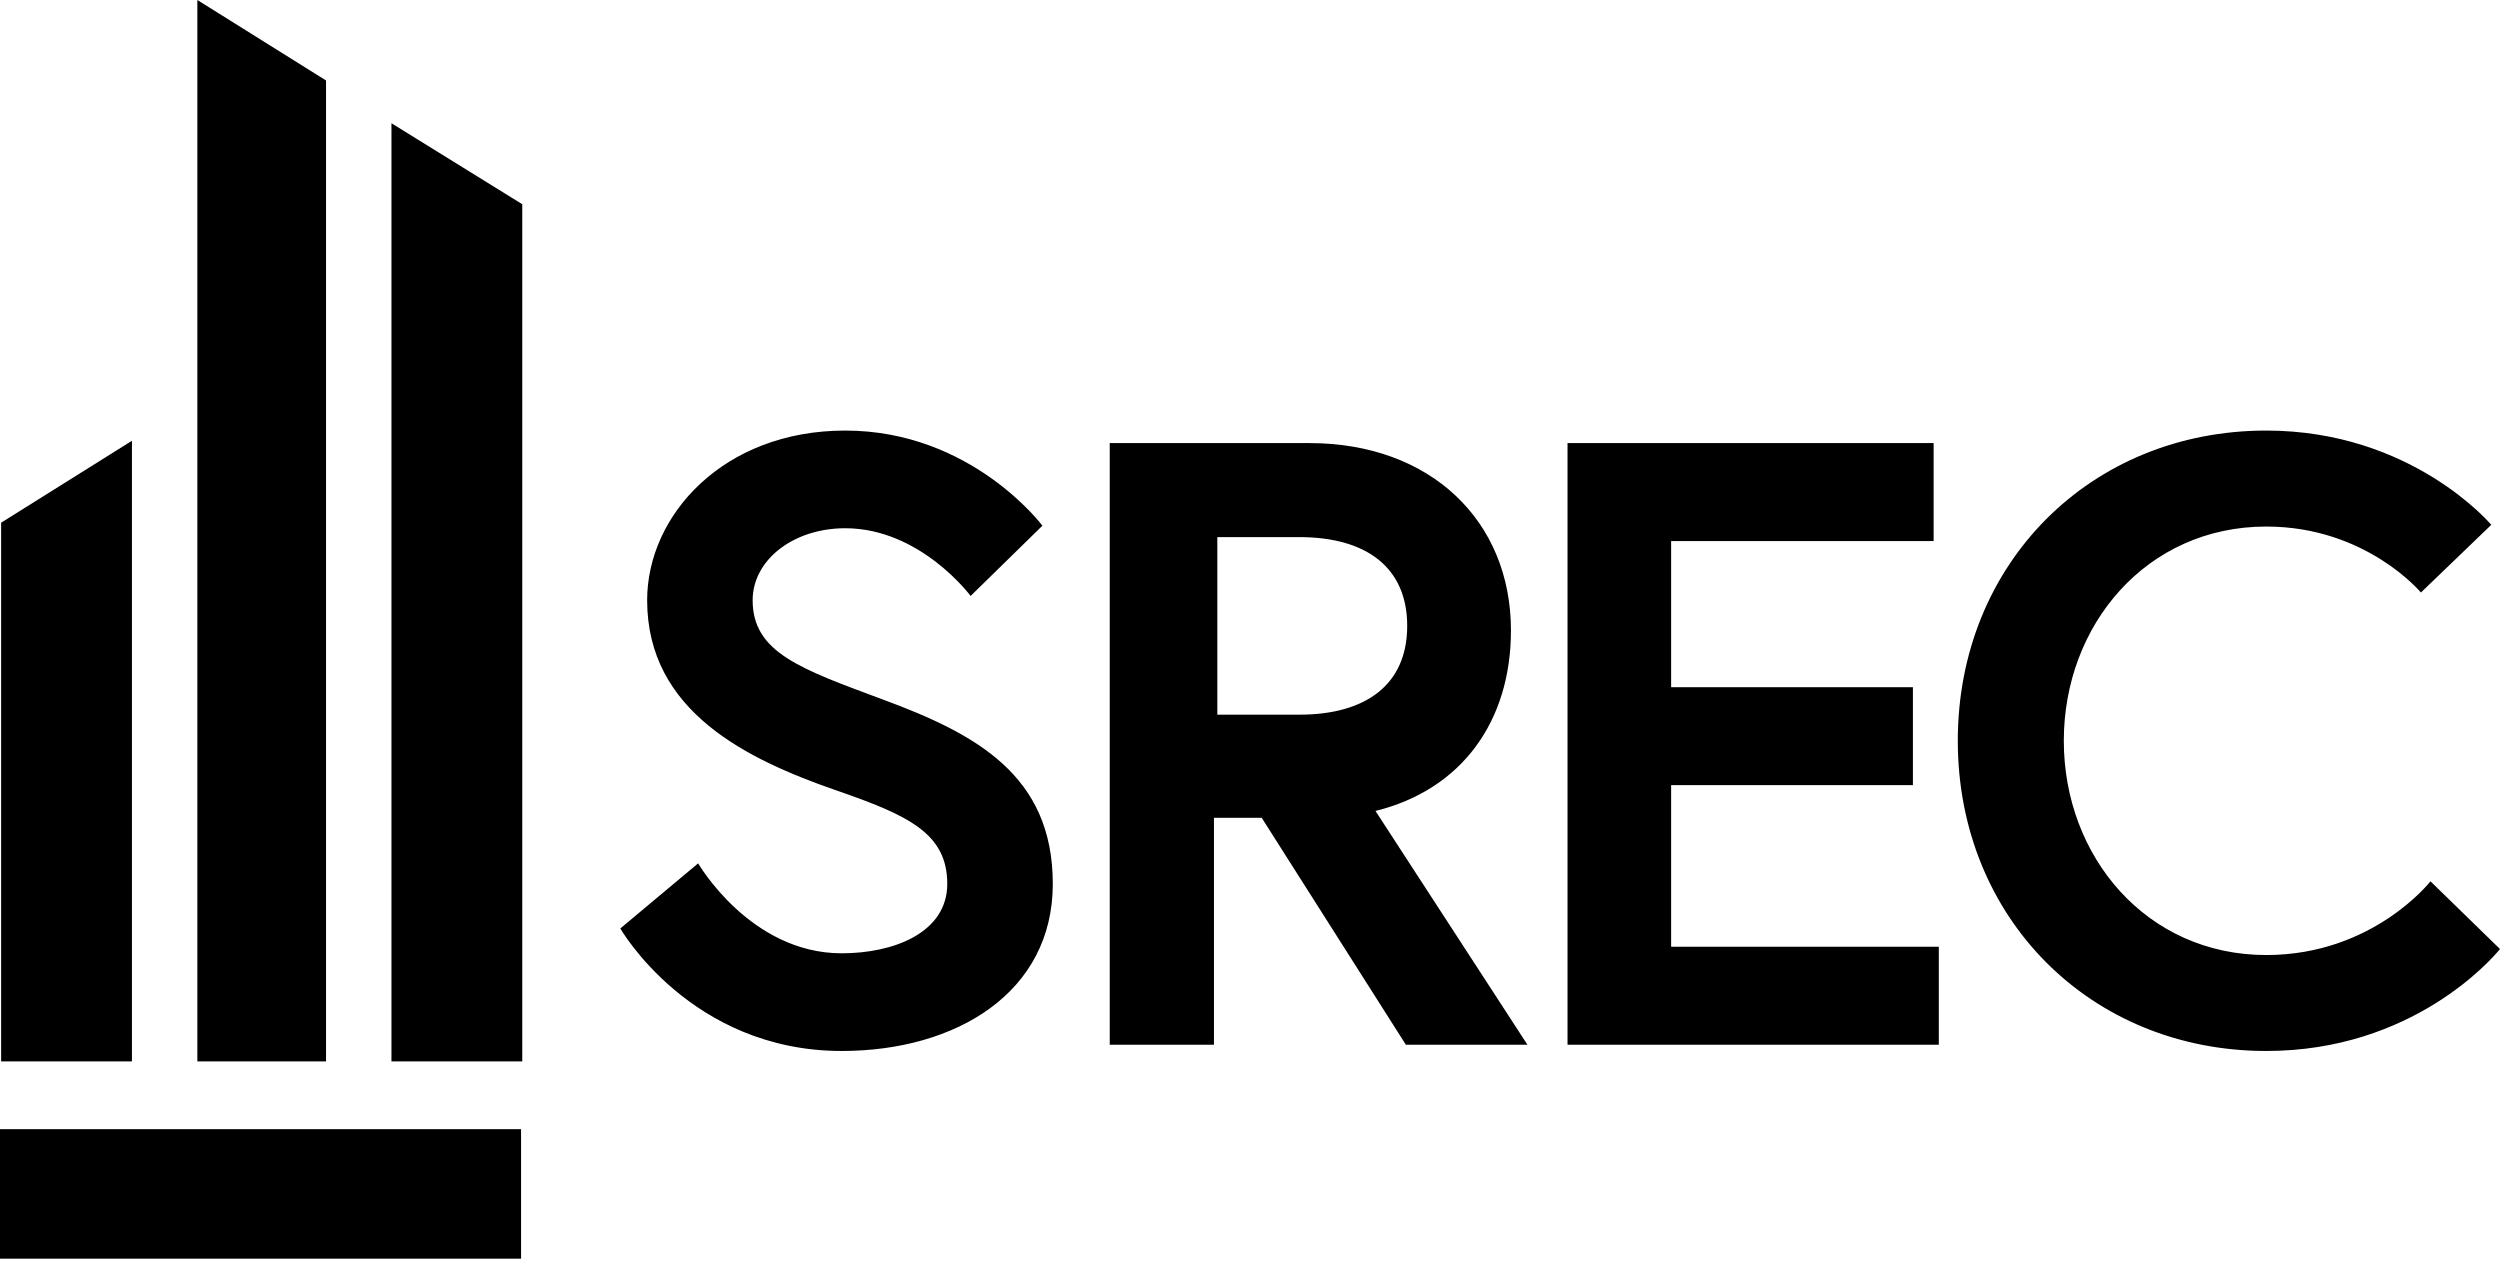 <svg width="84" height="43" viewBox="0 0 84 43" fill="none" xmlns="http://www.w3.org/2000/svg">
<g clip-path="url(#clip0_1226_550)">
<path d="M17.508 37.94H0V42.291H17.508V37.94Z" fill="black"/>
<path fill-rule="evenodd" clip-rule="evenodd" d="M0.038 35.664L0.038 17.562L4.433 14.81L4.433 35.664H0.038Z" fill="black"/>
<path fill-rule="evenodd" clip-rule="evenodd" d="M6.631 35.664L6.631 7.63799e-05L10.955 2.704L10.955 35.664H6.631Z" fill="black"/>
<path fill-rule="evenodd" clip-rule="evenodd" d="M13.153 35.664L13.153 4.141L17.548 6.862V35.664H13.153Z" fill="black"/>
<path d="M28.282 35.313C32.119 35.313 35.374 33.355 35.374 29.699C35.374 26.042 32.787 24.66 29.677 23.508C26.887 22.471 25.289 21.924 25.289 20.168C25.289 18.815 26.655 17.749 28.399 17.749C30.927 17.749 32.613 20.024 32.613 20.024L35.025 17.663C35.025 17.663 32.642 14.467 28.399 14.467C24.301 14.467 21.744 17.317 21.744 20.168C21.744 23.911 25.115 25.523 28.108 26.56C30.52 27.395 31.828 28 31.828 29.699C31.828 31.34 30.026 32.031 28.282 32.031C25.202 32.031 23.458 29.008 23.458 29.008L20.843 31.196C20.843 31.196 23.197 35.313 28.282 35.313ZM40.789 35.103V27.479H42.394L47.237 35.103H51.322L46.216 27.248C49.134 26.526 50.768 24.216 50.768 21.183C50.768 17.487 48.054 14.888 43.998 14.888H37.287V35.103H40.789ZM43.657 24.013H40.902V18.047H43.657C45.89 18.047 47.282 19.05 47.282 21.03C47.282 23.009 45.89 24.013 43.657 24.013ZM65.144 35.103V31.811H56.15V26.381H64.274V23.089H56.15V18.18H64.97V14.888H52.669V35.103H65.144ZM76.146 35.313C81.055 35.313 83.724 32.221 83.979 31.912L83.996 31.891C83.998 31.888 83.999 31.887 83.999 31.887L81.664 29.612C81.664 29.612 79.737 32.089 76.146 32.089C72.117 32.089 69.344 28.777 69.344 24.89C69.344 21.003 72.117 17.692 76.146 17.692C79.503 17.692 81.343 19.909 81.343 19.909L83.707 17.634C83.707 17.634 81.051 14.467 76.146 14.467C70.249 14.467 65.782 18.93 65.782 24.89C65.782 30.85 70.249 35.313 76.146 35.313Z" fill="black"/>
</g>
<defs>
<clipPath id="clip0_1226_550">
<rect width="84" height="43" fill="white"/>
</clipPath>
</defs>
</svg>
